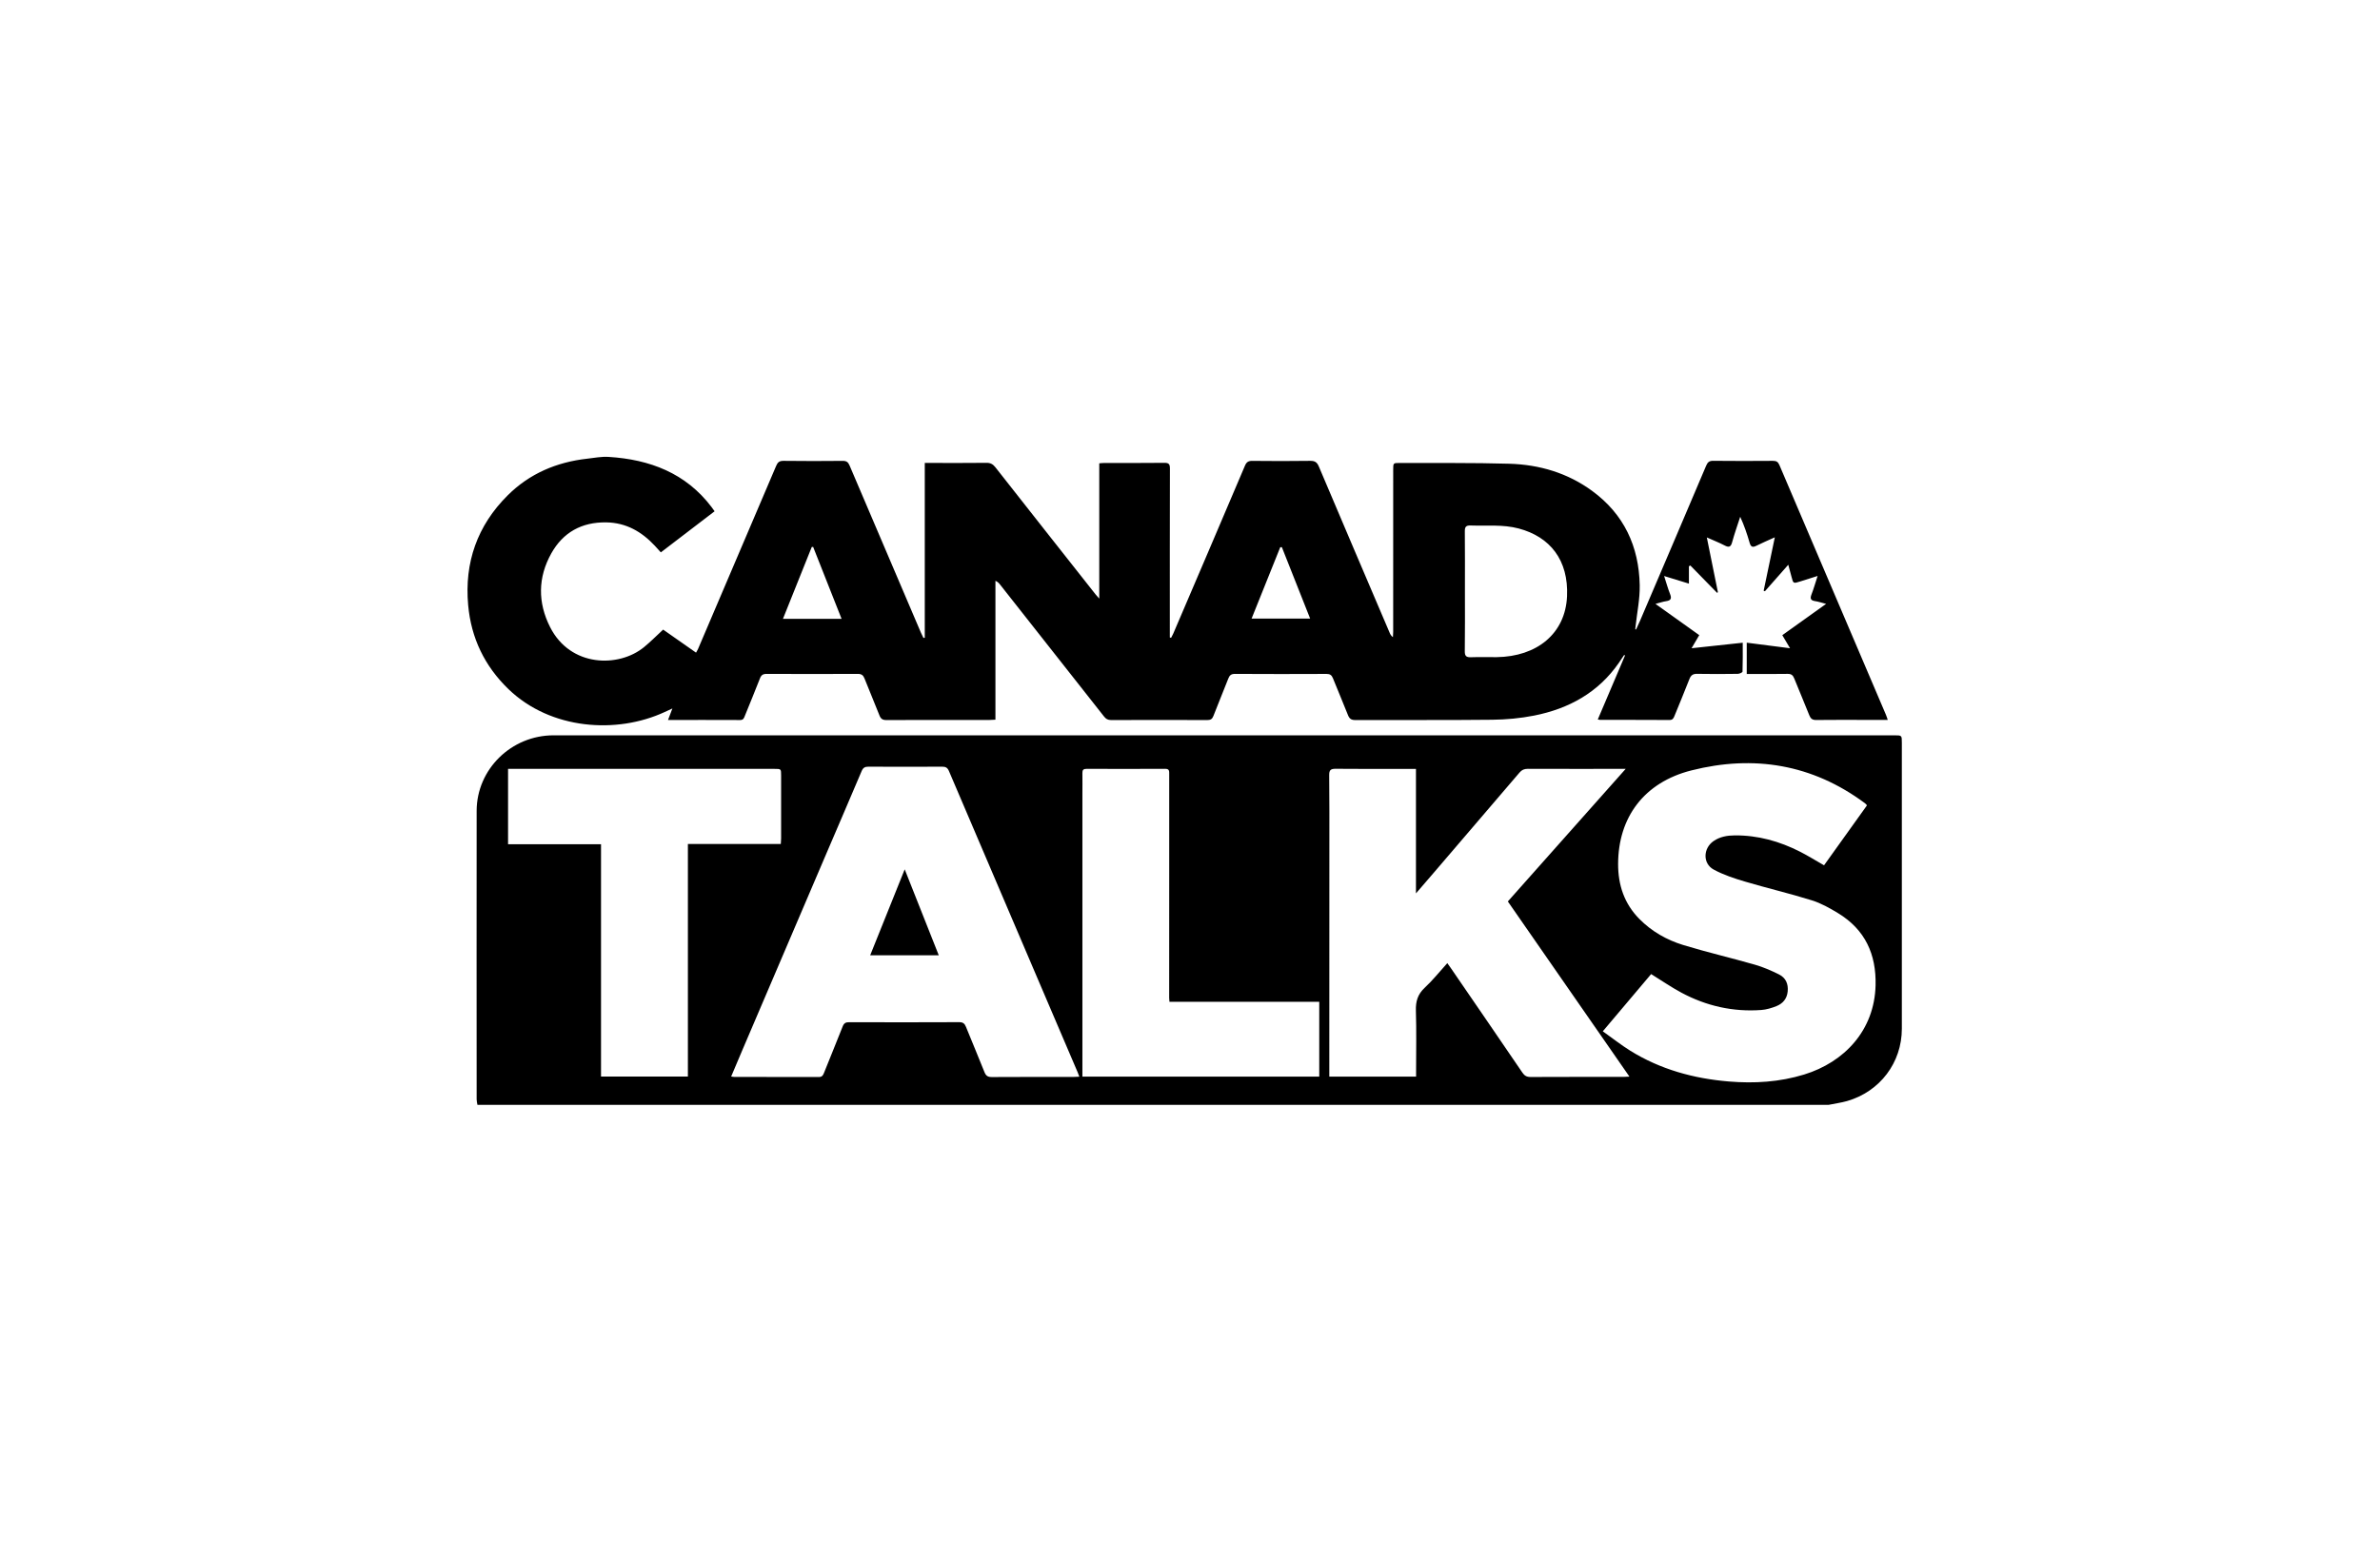 <svg width="224" height="147" viewBox="0 0 224 147" fill="none" xmlns="http://www.w3.org/2000/svg">
<path d="M0 0H224V147H0V0Z" fill="white"/>
<g clip-path="url(#clip0)">
<path d="M172.107 104.001C129.716 104.001 87.326 104.001 44.935 104.001C44.908 103.829 44.861 103.658 44.861 103.487C44.858 94.435 44.85 85.38 44.861 76.328C44.867 72.404 48.131 69.217 52.097 69.217C94.163 69.217 136.225 69.217 178.291 69.217C178.997 69.217 178.997 69.217 178.997 69.913C178.997 78.886 178.997 87.86 178.997 96.834C178.997 100.024 176.938 102.753 173.842 103.644C173.279 103.803 172.687 103.882 172.107 104.001ZM133.279 101.341C133.279 101.152 133.279 100.996 133.279 100.836C133.279 98.937 133.32 97.034 133.261 95.137C133.235 94.267 133.428 93.597 134.087 92.982C134.846 92.275 135.496 91.457 136.217 90.662C136.34 90.833 136.433 90.961 136.524 91.091C138.78 94.38 141.038 97.666 143.282 100.964C143.484 101.263 143.695 101.382 144.064 101.379C146.97 101.364 149.876 101.37 152.779 101.37C152.946 101.37 153.113 101.355 153.359 101.344C149.51 95.798 145.717 90.331 141.914 84.855C145.605 80.702 149.258 76.59 153.005 72.375C152.7 72.375 152.557 72.375 152.413 72.375C149.539 72.375 146.666 72.381 143.795 72.37C143.458 72.37 143.23 72.465 143.013 72.723C140.35 75.847 137.676 78.962 135.004 82.08C134.459 82.718 133.908 83.35 133.267 84.096C133.267 80.111 133.267 76.273 133.267 72.378C133.044 72.378 132.871 72.378 132.699 72.378C130.376 72.378 128.05 72.393 125.727 72.367C125.237 72.361 125.094 72.488 125.1 72.976C125.126 75.258 125.117 77.541 125.117 79.823C125.117 86.752 125.114 93.681 125.111 100.61C125.111 100.845 125.111 101.08 125.111 101.341C127.865 101.341 130.551 101.341 133.279 101.341ZM101.586 101.35C101.51 101.152 101.469 101.034 101.419 100.918C100.206 98.081 98.996 95.247 97.783 92.411C94.957 85.801 92.127 79.191 89.312 72.578C89.174 72.254 88.995 72.166 88.661 72.169C86.353 72.181 84.048 72.184 81.739 72.169C81.399 72.166 81.23 72.268 81.095 72.584C79.976 75.232 78.833 77.871 77.703 80.516C75.09 86.628 72.477 92.739 69.867 98.85C69.518 99.665 69.175 100.48 68.815 101.335C68.967 101.355 69.043 101.373 69.12 101.373C71.765 101.376 74.413 101.37 77.058 101.382C77.339 101.382 77.451 101.257 77.541 101.022C78.127 99.554 78.731 98.093 79.311 96.619C79.431 96.315 79.592 96.219 79.917 96.222C83.371 96.234 86.825 96.234 90.275 96.219C90.627 96.216 90.788 96.344 90.911 96.651C91.482 98.072 92.089 99.482 92.651 100.909C92.792 101.263 92.962 101.387 93.351 101.384C95.917 101.367 98.484 101.376 101.047 101.373C101.208 101.37 101.366 101.358 101.586 101.35ZM150.852 97.078C151.757 97.721 152.563 98.362 153.436 98.905C156.268 100.665 159.406 101.527 162.716 101.802C165.115 102.002 167.485 101.857 169.802 101.147C173.575 99.987 176.422 96.996 176.525 92.744C176.595 89.824 175.541 87.506 172.995 85.958C172.216 85.485 171.396 85.021 170.528 84.751C168.454 84.104 166.334 83.608 164.251 82.99C163.24 82.692 162.215 82.355 161.292 81.856C160.24 81.288 160.29 79.85 161.277 79.171C161.872 78.762 162.555 78.643 163.255 78.637C165.449 78.617 167.497 79.191 169.433 80.18C170.186 80.566 170.906 81.015 171.674 81.453C173.024 79.565 174.375 77.683 175.705 75.824C175.675 75.76 175.672 75.74 175.661 75.731C175.614 75.688 175.567 75.644 175.517 75.603C170.584 71.937 165.059 71.035 159.189 72.52C154.719 73.651 152.302 76.958 152.293 81.326C152.29 83.304 152.867 85.064 154.297 86.506C155.454 87.675 156.857 88.475 158.407 88.951C160.639 89.635 162.918 90.16 165.165 90.807C165.947 91.03 166.709 91.364 167.438 91.726C168.068 92.04 168.326 92.614 168.252 93.33C168.185 94.012 167.801 94.461 167.201 94.705C166.744 94.888 166.249 95.038 165.759 95.073C163.1 95.265 160.589 94.693 158.254 93.443C157.285 92.924 156.374 92.292 155.401 91.692C153.919 93.441 152.425 95.213 150.852 97.078ZM73.487 79.446C73.499 79.246 73.516 79.093 73.516 78.936C73.519 76.955 73.519 74.977 73.516 72.996C73.516 72.375 73.514 72.375 72.887 72.375C64.734 72.375 56.585 72.375 48.432 72.375C48.242 72.375 48.048 72.375 47.817 72.375C47.817 74.757 47.817 77.088 47.817 79.467C50.746 79.467 53.629 79.467 56.567 79.467C56.567 86.778 56.567 94.049 56.567 101.335C59.309 101.335 61.992 101.335 64.743 101.335C64.743 94.029 64.743 86.761 64.743 79.446C67.693 79.446 70.575 79.446 73.487 79.446ZM110.066 94.299C110.052 94.125 110.04 94.032 110.04 93.936C110.04 89.977 110.043 86.021 110.043 82.062C110.043 78.997 110.043 75.934 110.043 72.868C110.043 72.607 110.075 72.367 109.665 72.37C107.195 72.384 104.726 72.381 102.259 72.372C101.961 72.372 101.867 72.483 101.873 72.767C101.885 73.422 101.873 74.075 101.873 74.73C101.873 83.237 101.873 91.744 101.873 100.25C101.873 100.61 101.873 100.97 101.873 101.344C109.354 101.344 116.751 101.344 124.165 101.344C124.165 98.992 124.165 96.671 124.165 94.302C119.455 94.299 114.783 94.299 110.066 94.299Z" fill="black"/>
<path d="M153.986 59.25C154.109 58.978 154.241 58.708 154.358 58.432C156.435 53.569 158.515 48.705 160.58 43.835C160.718 43.513 160.867 43.371 161.242 43.377C163.114 43.397 164.986 43.394 166.861 43.38C167.183 43.377 167.344 43.472 167.473 43.774C170.81 51.611 174.155 59.442 177.497 67.275C177.559 67.418 177.603 67.569 177.67 67.766C176.961 67.766 176.305 67.766 175.646 67.766C174.079 67.766 172.515 67.754 170.947 67.774C170.578 67.78 170.417 67.656 170.285 67.325C169.831 66.165 169.33 65.022 168.87 63.865C168.744 63.549 168.583 63.424 168.232 63.433C167.133 63.453 166.038 63.441 164.939 63.441C164.766 63.441 164.594 63.441 164.4 63.441C164.4 62.444 164.4 61.51 164.4 60.497C165.742 60.669 167.054 60.837 168.475 61.02C168.202 60.558 167.986 60.193 167.746 59.79C169.099 58.821 170.438 57.867 171.87 56.843C171.442 56.733 171.141 56.631 170.833 56.585C170.405 56.521 170.347 56.333 170.493 55.958C170.698 55.428 170.854 54.88 171.07 54.215C170.446 54.413 169.945 54.569 169.447 54.729C168.777 54.943 168.78 54.943 168.61 54.285C168.522 53.949 168.428 53.612 168.308 53.16C167.535 54.038 166.823 54.845 166.111 55.654C166.07 55.639 166.032 55.625 165.991 55.608C166.334 53.975 166.673 52.342 167.042 50.578C166.386 50.877 165.844 51.103 165.32 51.367C164.96 51.55 164.787 51.498 164.67 51.092C164.435 50.268 164.157 49.459 163.785 48.644C163.527 49.444 163.243 50.236 163.023 51.045C162.897 51.506 162.71 51.55 162.312 51.341C161.805 51.077 161.269 50.868 160.642 50.59C161.005 52.382 161.345 54.065 161.685 55.744C161.658 55.764 161.635 55.784 161.608 55.805C160.771 54.946 159.93 54.091 159.092 53.232C159.048 53.255 159.001 53.279 158.957 53.302C158.957 53.798 158.957 54.297 158.957 54.938C158.155 54.691 157.449 54.473 156.623 54.221C156.831 54.862 156.98 55.407 157.188 55.932C157.349 56.338 157.255 56.524 156.822 56.588C156.526 56.631 156.239 56.733 155.808 56.843C157.244 57.867 158.577 58.821 159.93 59.787C159.69 60.199 159.476 60.564 159.206 61.02C160.859 60.843 162.405 60.674 164.022 60.5C164.022 61.449 164.034 62.336 164.002 63.224C163.999 63.299 163.715 63.427 163.562 63.43C162.288 63.447 161.011 63.456 159.737 63.43C159.327 63.421 159.142 63.566 158.998 63.934C158.55 65.097 158.061 66.243 157.595 67.4C157.507 67.618 157.425 67.777 157.127 67.774C154.947 67.76 152.768 67.766 150.588 67.763C150.541 67.763 150.497 67.745 150.38 67.725C151.241 65.704 152.091 63.702 152.943 61.701C152.914 61.687 152.888 61.672 152.858 61.658C152.694 61.901 152.533 62.151 152.366 62.391C150.43 65.187 147.665 66.71 144.384 67.36C143.095 67.615 141.762 67.737 140.447 67.751C136.152 67.798 131.858 67.763 127.566 67.78C127.174 67.783 127.004 67.656 126.866 67.307C126.412 66.147 125.914 65.005 125.454 63.847C125.334 63.549 125.176 63.435 124.848 63.438C121.974 63.45 119.1 63.453 116.227 63.435C115.863 63.433 115.72 63.578 115.6 63.885C115.143 65.063 114.654 66.226 114.2 67.403C114.088 67.687 113.939 67.78 113.634 67.78C110.617 67.769 107.597 67.769 104.58 67.78C104.266 67.78 104.087 67.676 103.903 67.438C100.645 63.291 97.376 59.149 94.11 55.01C94.013 54.888 93.908 54.772 93.688 54.671C93.688 59.021 93.688 63.372 93.688 67.745C93.439 67.757 93.281 67.772 93.123 67.772C89.895 67.772 86.666 67.766 83.438 67.78C83.072 67.783 82.902 67.676 82.77 67.337C82.319 66.176 81.821 65.031 81.367 63.87C81.244 63.554 81.077 63.433 80.729 63.435C77.873 63.447 75.013 63.447 72.157 63.435C71.812 63.433 71.645 63.543 71.522 63.865C71.067 65.042 70.578 66.205 70.107 67.377C70.022 67.586 69.975 67.777 69.661 67.777C67.418 67.766 65.174 67.772 62.874 67.772C63.003 67.432 63.12 67.125 63.284 66.69C62.977 66.832 62.772 66.925 62.566 67.02C58.041 69.12 51.827 68.694 47.861 64.874C45.611 62.702 44.34 60.057 44.062 56.956C43.701 52.951 44.917 49.479 47.782 46.628C49.836 44.583 52.384 43.498 55.269 43.177C55.937 43.101 56.614 42.965 57.279 43.008C61.16 43.249 64.544 44.534 66.966 47.724C67.054 47.837 67.133 47.956 67.256 48.127C65.578 49.412 63.911 50.686 62.197 51.996C62.001 51.779 61.814 51.57 61.623 51.364C60.39 50.047 58.931 49.201 57.059 49.172C54.742 49.137 52.99 50.117 51.883 52.098C50.618 54.366 50.606 56.724 51.775 59.033C53.691 62.818 58.237 62.858 60.607 60.921C61.225 60.416 61.787 59.842 62.414 59.265C63.413 59.964 64.447 60.689 65.51 61.434C65.598 61.272 65.666 61.167 65.713 61.054C68.162 55.323 70.611 49.592 73.048 43.858C73.191 43.519 73.35 43.374 73.748 43.38C75.605 43.406 77.459 43.4 79.317 43.383C79.665 43.38 79.823 43.498 79.955 43.806C82.187 49.056 84.431 54.299 86.672 59.546C86.746 59.717 86.831 59.883 86.912 60.051C86.954 60.045 86.997 60.036 87.038 60.031C87.038 57.295 87.038 54.563 87.038 51.828C87.038 49.102 87.038 46.373 87.038 43.577C87.267 43.577 87.44 43.577 87.61 43.577C89.353 43.577 91.096 43.589 92.839 43.568C93.219 43.562 93.451 43.69 93.682 43.983C96.82 47.98 99.969 51.968 103.118 55.958C103.197 56.057 103.285 56.147 103.46 56.347C103.46 52.037 103.46 47.84 103.46 43.612C103.674 43.597 103.815 43.58 103.953 43.58C105.825 43.577 107.699 43.591 109.571 43.568C110.002 43.562 110.113 43.684 110.11 44.105C110.096 49.23 110.101 54.357 110.101 59.482C110.101 59.656 110.101 59.828 110.101 60.002C110.139 60.016 110.178 60.031 110.219 60.042C110.289 59.903 110.371 59.767 110.432 59.624C112.682 54.366 114.935 49.108 117.17 43.841C117.322 43.481 117.507 43.377 117.882 43.383C119.689 43.403 121.497 43.406 123.304 43.38C123.743 43.374 123.951 43.501 124.124 43.907C126.336 49.131 128.565 54.349 130.792 59.566C130.853 59.709 130.923 59.848 131.099 59.975C131.108 59.813 131.123 59.653 131.123 59.491C131.125 54.398 131.125 49.302 131.125 44.209C131.125 43.58 131.125 43.577 131.749 43.58C135.188 43.597 138.628 43.551 142.061 43.652C144.888 43.736 147.542 44.52 149.847 46.208C152.853 48.406 154.253 51.448 154.326 55.08C154.352 56.373 154.074 57.672 153.934 58.972C153.925 59.059 153.916 59.149 153.907 59.236C153.936 59.236 153.96 59.242 153.986 59.25ZM137.875 55.66C137.875 57.542 137.889 59.424 137.863 61.307C137.857 61.762 138.015 61.881 138.446 61.866C139.252 61.837 140.06 61.866 140.866 61.858C144.636 61.808 147.328 59.659 147.486 56.132C147.638 52.722 145.889 50.529 142.931 49.746C141.44 49.351 139.917 49.52 138.408 49.465C137.974 49.45 137.863 49.598 137.866 50.013C137.886 51.895 137.875 53.777 137.875 55.66ZM120.647 51.509C120.597 51.509 120.545 51.509 120.495 51.509C119.601 53.734 118.708 55.958 117.797 58.227C119.663 58.227 121.459 58.227 123.307 58.227C122.402 55.941 121.526 53.725 120.647 51.509ZM79.208 58.253C78.291 55.935 77.412 53.708 76.531 51.48C76.487 51.483 76.443 51.486 76.399 51.492C75.503 53.728 74.606 55.964 73.689 58.253C75.576 58.253 77.339 58.253 79.208 58.253Z" fill="black"/>
<path d="M81.9 89.921C82.978 87.238 84.033 84.611 85.149 81.832C86.245 84.596 87.287 87.23 88.354 89.921C86.18 89.921 84.077 89.921 81.9 89.921Z" fill="black"/>
</g>
<defs>
<clipPath id="clip0">
<rect x="44" y="43" width="135" height="61" fill="white"/>
</clipPath>
</defs>
</svg>
